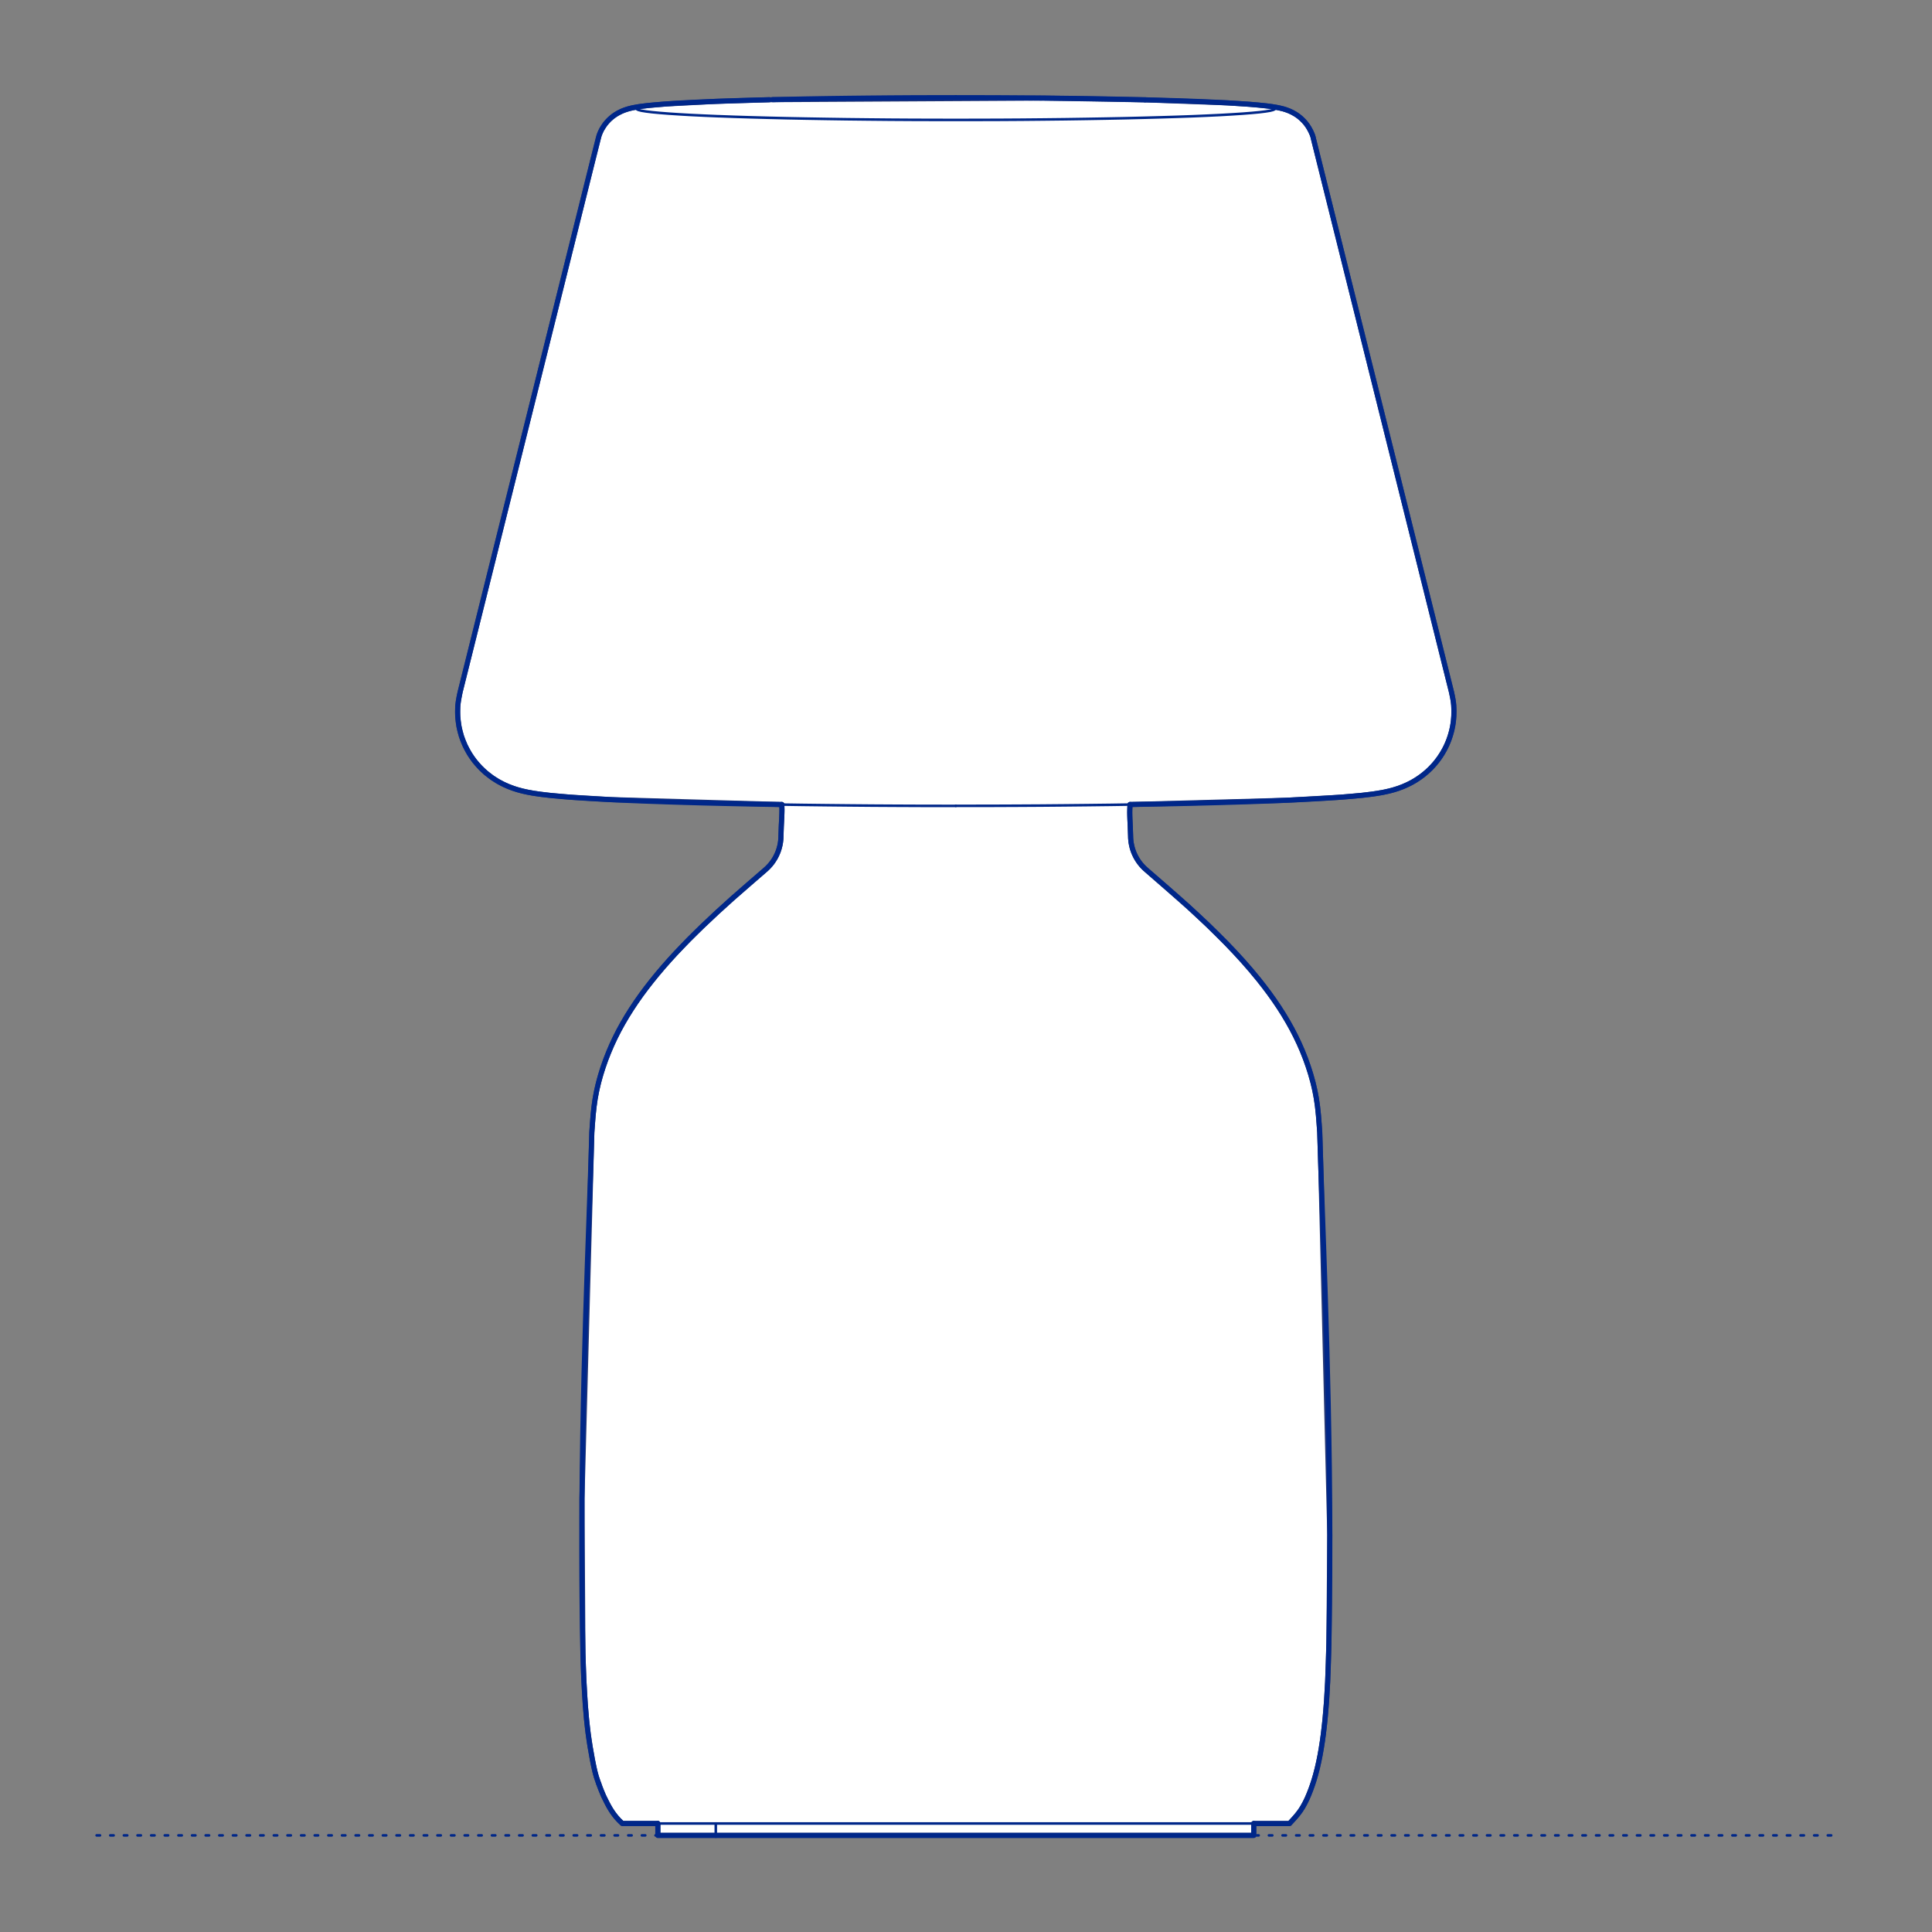 <?xml version="1.0" encoding="UTF-8"?>
<svg xmlns="http://www.w3.org/2000/svg" viewBox="0 0 566.93 566.93">
  <rect x="0" y="0" width="566.93" height="566.93" fill="#808080" stroke="none"/>
  <defs>
    <style>
      .cls-1, .cls-2 {
        stroke-width: .75px;
      }

      .cls-1, .cls-2, .cls-3 {
        fill: none;
        stroke: #002789;
      }

      .cls-1, .cls-2, .cls-3, .cls-4 {
        stroke-linecap: round;
        stroke-linejoin: round;
      }

      .cls-2 {
        stroke-dasharray: 0 0 1 3;
      }

      .cls-3, .cls-4 {
        stroke-width: 1.5px;
      }

      .cls-4 {
        fill: #fff;
        fill-rule: evenodd;
        stroke: #243775;
      }
    </style>
  </defs>
  <g id="Ground_Låst" data-name="Ground Låst">
    <g id="POLYLINE">
      <line class="cls-2" x1="28.35" y1="538.58" x2="538.58" y2="538.58"/>
    </g>
  </g>
  <g id="Blocks_Fill" data-name="Blocks$Fill">
    <g id="HATCH">
      <polygon class="cls-4" points="229.42 236.08 179.26 234.64 167.34 233.92 161.11 233.37 157.83 232.96 156.79 232.81 155.74 232.63 154.97 232.49 154.17 232.32 153.5 232.17 152.79 231.99 152.16 231.82 151.48 231.62 150.83 231.41 150.14 231.17 149.46 230.9 148.73 230.6 147.99 230.27 147.22 229.89 146.82 229.68 146.41 229.45 146 229.22 145.59 228.97 145.16 228.7 144.73 228.42 144.3 228.12 143.87 227.81 143.42 227.47 142.98 227.11 142.54 226.75 142.1 226.37 141.66 225.96 141.22 225.53 140.79 225.09 140.37 224.64 139.95 224.16 139.53 223.66 139.14 223.16 138.75 222.64 138.36 222.09 137.99 221.53 137.64 220.96 137.3 220.37 136.97 219.76 136.65 219.14 136.36 218.51 136.08 217.87 135.81 217.2 135.57 216.53 135.34 215.84 135.14 215.15 134.95 214.43 134.79 213.7 134.65 212.97 134.53 212.24 134.43 211.47 134.36 210.71 134.31 209.94 134.28 209.17 134.29 208.37 134.3 207.97 134.31 207.58 134.34 207.18 134.37 206.78 134.41 206.39 134.46 205.99 134.57 205.28 134.7 204.58 134.98 203.23 134.98 203.18 175.51 40.72 175.61 40.35 175.72 39.98 175.84 39.61 175.91 39.43 175.98 39.24 176.07 39.01 176.17 38.78 176.28 38.55 176.39 38.32 176.5 38.1 176.62 37.88 176.75 37.67 176.87 37.46 177 37.25 177.13 37.05 177.27 36.85 177.4 36.66 177.54 36.47 177.69 36.28 177.83 36.1 177.98 35.92 178.13 35.75 178.28 35.58 178.43 35.42 178.58 35.27 178.74 35.11 178.89 34.96 179.05 34.82 179.21 34.68 179.51 34.42 179.82 34.17 180.13 33.95 180.43 33.73 180.73 33.54 181.02 33.36 181.31 33.19 181.59 33.04 181.87 32.9 182.14 32.77 182.4 32.65 182.65 32.54 182.91 32.43 183.17 32.34 183.64 32.17 184.14 32.01 184.6 31.88 184.94 31.8 185.27 31.72 185.9 31.58 186.46 31.48 187.02 31.38 188.16 31.21 190.42 30.94 195.7 30.49 209.97 29.75 226.73 29.24 306.28 28.78 336.01 29.29 360.21 30.18 366.62 30.59 369.18 30.81 371.53 31.05 372.83 31.22 374.05 31.4 374.73 31.52 375.41 31.66 375.91 31.78 376.45 31.91 376.9 32.04 377.38 32.2 377.82 32.36 378.06 32.45 378.31 32.55 378.54 32.65 378.78 32.76 379.03 32.88 379.29 33.01 379.54 33.14 379.8 33.29 380.07 33.45 380.34 33.62 380.62 33.81 380.9 34.01 381.18 34.22 381.47 34.45 381.76 34.7 382.04 34.96 382.33 35.24 382.61 35.53 382.75 35.68 382.89 35.84 383.03 36 383.17 36.17 383.3 36.34 383.43 36.51 383.56 36.69 383.69 36.87 383.81 37.06 383.94 37.25 384.06 37.45 384.18 37.65 384.4 38.06 384.62 38.47 384.83 38.92 384.93 39.15 385.03 39.38 385.12 39.61 385.2 39.85 385.24 39.97 385.28 40.09 385.31 40.21 385.34 40.34 385.39 40.53 385.43 40.72 425.96 203.18 425.97 203.23 426.19 204.29 426.3 204.85 426.4 205.42 426.46 205.8 426.51 206.18 426.55 206.56 426.59 206.94 426.61 207.33 426.63 207.71 426.65 208.48 426.65 209.28 426.62 210.07 426.57 210.87 426.49 211.66 426.39 212.38 426.27 213.1 426.13 213.82 425.96 214.53 425.78 215.23 425.57 215.92 425.34 216.61 425.09 217.29 424.82 217.96 424.53 218.62 424.23 219.27 423.9 219.91 423.55 220.53 423.19 221.14 422.82 221.73 422.42 222.32 422.02 222.88 421.6 223.42 421.17 223.96 420.72 224.47 420.27 224.96 419.82 225.44 419.35 225.89 418.87 226.34 418.41 226.74 417.94 227.13 417.47 227.51 416.99 227.87 416.53 228.2 416.07 228.51 415.62 228.8 415.16 229.09 414.72 229.34 414.29 229.59 413.86 229.81 413.44 230.03 413.03 230.23 412.62 230.42 411.85 230.76 411.08 231.06 410.36 231.32 409.62 231.57 408.94 231.77 408.22 231.97 407.55 232.14 406.52 232.37 405.55 232.57 404.1 232.82 402.68 233.02 399.7 233.38 393.35 233.94 377.36 234.84 331.59 236.08 331.52 237.9 331.52 238.51 331.53 239.48 331.76 245.21 331.77 245.55 331.78 245.9 331.81 246.26 331.84 246.61 331.88 246.96 331.93 247.31 332 247.67 332.07 248.02 332.15 248.37 332.24 248.72 332.34 249.07 332.45 249.41 332.57 249.76 332.7 250.1 332.84 250.43 332.99 250.77 333.15 251.09 333.31 251.42 333.49 251.74 333.67 252.05 333.86 252.36 334.06 252.66 334.27 252.96 334.48 253.25 334.7 253.53 334.93 253.81 335.17 254.07 335.41 254.34 335.66 254.59 335.91 254.83 336.17 255.07 336.43 255.3 348.84 266.18 354.43 271.39 359.86 276.77 362.3 279.33 364.7 281.94 367.03 284.61 369.29 287.34 370.87 289.34 372.4 291.37 373.88 293.45 375.31 295.56 376.62 297.62 377.88 299.73 379.08 301.87 380.2 304.04 381.23 306.21 382.19 308.41 383.08 310.64 383.88 312.9 384.26 314.05 384.62 315.21 384.95 316.37 385.27 317.54 385.56 318.71 385.82 319.89 386.06 321.08 386.27 322.26 386.46 323.5 386.63 324.74 386.89 327.24 387.27 332.24 387.59 342.53 390.22 450.37 389.96 482.05 389.59 493.5 389.28 499 388.83 504.49 388.34 508.79 388.05 510.93 387.71 513.07 387.37 515.02 386.98 516.97 386.54 518.9 386.04 520.81 385.62 522.26 385.15 523.7 384.64 525.13 384.09 526.54 383.82 527.17 383.55 527.79 383.26 528.41 382.95 529.02 382.63 529.62 382.3 530.21 381.94 530.79 381.76 531.07 381.57 531.35 381.21 531.84 380.83 532.33 380.45 532.8 380.05 533.27 379.23 534.18 378.39 535.09 367.9 535.09 367.9 538.58 210.04 538.58 193.04 538.58 193.04 535.09 182.62 535.09 182.07 534.56 181.8 534.3 181.54 534.03 181.19 533.65 180.85 533.26 180.52 532.86 180.21 532.45 179.9 532.03 179.61 531.61 179.32 531.17 179.05 530.73 178.8 530.3 178.55 529.86 178.08 528.97 177.19 527.16 177 526.73 176.53 525.6 175.94 524.1 175.82 523.76 175.72 523.47 175.46 522.8 175.32 522.38 175.04 521.53 174.79 520.68 174.57 519.82 174.37 518.95 173.83 516.32 173.15 512.47 172.58 508.61 172.11 504.45 171.75 500.27 171.31 492.72 171.05 485.16 170.77 439.74 173.67 332.24 174.04 327.32 174.3 324.87 174.46 323.65 174.64 322.44 174.85 321.27 175.08 320.1 175.33 318.95 175.61 317.79 175.91 316.64 176.24 315.5 176.58 314.36 176.95 313.23 177.73 311 178.59 308.81 179.51 306.64 180.51 304.51 181.6 302.36 182.75 300.26 183.97 298.19 185.25 296.15 186.65 294.04 188.11 291.96 189.63 289.92 191.19 287.92 192.87 285.85 194.6 283.81 196.37 281.8 198.17 279.83 202.08 275.75 206.11 271.78 210.47 267.67 214.92 263.64 224.51 255.3 224.78 255.07 225.03 254.83 225.29 254.59 225.53 254.33 225.77 254.07 226.01 253.81 226.24 253.53 226.46 253.25 226.67 252.96 226.88 252.66 227.08 252.36 227.27 252.05 227.46 251.74 227.63 251.42 227.8 251.09 227.95 250.76 228.1 250.43 228.24 250.1 228.37 249.76 228.49 249.41 228.6 249.07 228.7 248.72 228.79 248.37 228.88 248.02 228.95 247.67 229.01 247.31 229.06 246.96 229.1 246.61 229.14 246.25 229.16 245.9 229.17 245.55 229.18 245.21 229.27 242.4 229.45 238.66 229.46 238.1 229.46 237.53 229.42 236.08"/>
    </g>
  </g>
  <g id="Blocks_Inner" data-name="Blocks$Inner">
    <g id="POLYLINE-2" data-name="POLYLINE">
      <polyline class="cls-1" points="367.9 535.09 367.9 538.58 210.04 538.58 210.04 535.09"/>
    </g>
    <g id="POLYLINE-3" data-name="POLYLINE">
      <polyline class="cls-1" points="193.04 535.09 193.04 538.58 205.88 538.58 210.04 538.58"/>
    </g>
    <g id="POLYLINE-4" data-name="POLYLINE">
      <polygon class="cls-1" points="280.47 35.19 287 35.18 293.5 35.16 299.94 35.12 306.28 35.06 312.5 34.99 318.56 34.9 324.44 34.8 330.1 34.69 335.52 34.56 340.67 34.42 345.52 34.27 350.07 34.11 353.09 33.98 354.27 33.93 358.11 33.75 361.57 33.55 364.64 33.35 367.3 33.14 369.54 32.93 371.34 32.71 372.7 32.49 373.61 32.26 374.06 32.03 374.06 31.81 373.61 31.58 372.7 31.35 371.34 31.13 369.54 30.91 367.3 30.69 364.64 30.49 361.57 30.29 358.11 30.09 354.27 29.91 350.07 29.73 345.52 29.57 340.67 29.42 335.52 29.28 330.1 29.15 324.44 29.03 318.56 28.93 315.02 28.88 312.5 28.85 306.28 28.78 299.94 28.72 293.5 28.68 287 28.66 280.47 28.65 273.94 28.66 267.44 28.68 261 28.72 254.66 28.78 248.44 28.85 242.38 28.93 236.5 29.03 230.84 29.15 227.31 29.23 225.42 29.28 220.27 29.42 215.42 29.57 210.88 29.73 206.67 29.91 202.83 30.09 199.37 30.29 196.3 30.49 193.64 30.69 191.4 30.91 189.6 31.13 188.24 31.35 187.33 31.58 186.88 31.81 186.88 32.03 187.33 32.26 188.24 32.49 189.6 32.71 191.4 32.93 193.64 33.14 196.3 33.35 199.37 33.55 202.83 33.75 206.67 33.93 210.88 34.11 211.09 34.11 215.42 34.27 220.27 34.42 225.42 34.56 230.84 34.69 236.5 34.8 242.38 34.9 248.44 34.99 254.66 35.06 261 35.12 267.44 35.16 273.94 35.18 280.47 35.19"/>
    </g>
    <g id="SPLINE">
      <path class="cls-1" d="M226.73,29.24c-1,.02-2,.04-2.98.06-1.67.04-3.28.09-4.85.14-1.57.05-3.11.1-4.6.15s-2.93.1-4.32.16-2.74.11-4.03.17-2.54.12-3.73.18-2.33.13-3.41.19-2.12.13-3.1.2-1.91.14-2.78.21-1.72.15-2.49.23-1.56.17-2.26.27c-.78.11-1.51.22-2.27.37-.41.08-.83.18-1.3.3-.3.08-.61.17-.96.29-.3.1-.63.22-.99.37-.32.14-.68.3-1.06.5s-.76.42-1.16.69-.82.59-1.22.94-.84.79-1.22,1.24-.77.99-1.11,1.54-.65,1.16-.9,1.79c-.18.48-.33.98-.46,1.47"/>
    </g>
    <g id="SPLINE-2" data-name="SPLINE">
      <path class="cls-1" d="M175.51,40.72c-13.51,54.15-27.02,108.31-40.53,162.46"/>
    </g>
    <g id="SPLINE-3" data-name="SPLINE">
      <path class="cls-1" d="M134.98,203.18v.04"/>
    </g>
    <g id="SPLINE-4" data-name="SPLINE">
      <path class="cls-1" d="M134.98,203.23c-.19.87-.39,1.81-.52,2.77-.14,1.05-.19,2.11-.17,3.18s.1,2.05.24,3.07.35,1.96.61,2.91.57,1.84.94,2.72.77,1.7,1.22,2.5.93,1.54,1.45,2.26,1.05,1.37,1.62,2,1.13,1.19,1.73,1.73,1.17,1,1.77,1.44,1.15.81,1.72,1.16,1.1.64,1.63.92,1.03.51,1.51.72.97.4,1.41.56c.48.17.92.32,1.33.45.47.15.91.27,1.32.37.49.13.94.23,1.38.33.55.12,1.07.22,1.57.31.71.13,1.39.23,2.08.33,1.06.15,2.14.28,3.29.41.96.1,1.97.2,3.04.3,1.01.09,2.07.18,3.19.26,1.18.09,2.42.17,3.73.26s2.58.16,3.96.24,2.76.15,4.23.22,2.95.14,4.51.21,3.14.13,4.79.2,3.33.12,5.06.18,3.5.12,5.32.17,3.67.11,5.57.16c1.9.05,3.83.1,5.81.15s3.98.09,6.03.14,4.12.08,6.23.12,4.24.08,6.41.11,4.36.07,6.57.1,4.46.06,6.72.08,4.54.05,6.84.07,4.61.04,6.94.06,4.67.03,7.01.04,4.71.02,7.07.03c2.36,0,4.73.01,7.1.01,1.08,0,2.15,0,3.23,0"/>
    </g>
    <g id="SPLINE-5" data-name="SPLINE">
      <path class="cls-1" d="M280.47,236.47c1.25,0,2.49,0,3.74,0,2.37,0,4.74,0,7.1-.01,2.36,0,4.72-.02,7.07-.03s4.68-.03,7.01-.04,4.63-.04,6.93-.06c2.29-.02,4.57-.04,6.83-.07,2.26-.03,4.49-.05,6.7-.08s4.4-.06,6.56-.1,4.29-.07,6.39-.11,4.17-.08,6.21-.12,4.04-.09,6-.14,3.89-.1,5.78-.15,3.74-.11,5.54-.16,3.57-.11,5.29-.17,3.39-.12,5.02-.18,3.21-.13,4.74-.19,3.02-.14,4.44-.21,2.82-.14,4.15-.22,2.62-.15,3.85-.23,2.43-.16,3.55-.24,2.24-.17,3.28-.26,2.09-.19,3.06-.29c1.04-.11,2.02-.23,2.98-.36s1.89-.27,2.87-.46c.63-.12,1.28-.25,1.99-.42.43-.1.89-.22,1.39-.37.44-.13.91-.27,1.42-.45.46-.16.96-.35,1.48-.56s1.04-.45,1.6-.73,1.13-.59,1.72-.94,1.22-.77,1.83-1.22c.64-.47,1.27-.98,1.89-1.53s1.26-1.2,1.85-1.86,1.17-1.4,1.7-2.16,1.03-1.57,1.48-2.41.85-1.72,1.19-2.61.64-1.83.87-2.77.41-1.9.53-2.87c.13-1.05.18-2.11.16-3.17s-.08-2.06-.25-3.07c-.13-.76-.3-1.51-.44-2.19"/>
    </g>
    <g id="SPLINE-6" data-name="SPLINE">
      <path class="cls-1" d="M425.97,203.23v-.04"/>
    </g>
    <g id="SPLINE-7" data-name="SPLINE">
      <path class="cls-1" d="M425.96,203.18c-13.51-54.15-27.02-108.31-40.53-162.46"/>
    </g>
    <g id="SPLINE-8" data-name="SPLINE">
      <path class="cls-1" d="M385.43,40.72c-.02-.12-.05-.25-.08-.38-.16-.66-.43-1.27-.72-1.86s-.59-1.1-.93-1.61-.7-.93-1.08-1.34-.75-.76-1.14-1.08-.76-.59-1.12-.83-.72-.44-1.06-.62c-.35-.18-.68-.33-.98-.46-.34-.14-.64-.25-.93-.35-.34-.12-.65-.21-.93-.28-.37-.1-.71-.18-1.04-.25-.47-.1-.91-.18-1.36-.26-.8-.13-1.62-.24-2.52-.35-.73-.08-1.51-.17-2.35-.24s-1.65-.15-2.56-.22c-.96-.07-1.98-.15-3.07-.22s-2.17-.13-3.35-.2-2.37-.13-3.64-.19-2.57-.12-3.94-.18-2.77-.11-3.89-.15-1.93-.07-2.81-.1c-3.06-.1-6.77-.21-11.71-.32"/>
    </g>
    <g id="SPLINE-9" data-name="SPLINE">
      <path class="cls-1" d="M229.42,236.08c.02.48.04.97.04,1.45,0,.75-.02,1.5-.06,2.26-.04.87-.1,1.75-.14,2.6-.04.96-.07,1.88-.1,2.81"/>
    </g>
    <g id="SPLINE-10" data-name="SPLINE">
      <path class="cls-1" d="M229.18,245.21c0,3.95-1.66,7.53-4.66,10.1"/>
    </g>
    <g id="SPLINE-11" data-name="SPLINE">
      <path class="cls-1" d="M224.51,255.3c-3.21,2.76-6.43,5.52-9.59,8.34-2.99,2.66-5.93,5.36-8.81,8.14-2.72,2.62-5.37,5.29-7.94,8.05-2.42,2.61-4.77,5.3-6.98,8.09-2.11,2.65-4.1,5.39-5.94,8.24-1.74,2.69-3.33,5.47-4.73,8.35-1.38,2.82-2.57,5.74-3.56,8.72-1,3.01-1.8,6.09-2.31,9.21-.53,3.24-.75,6.52-.97,9.8"/>
    </g>
    <g id="SPLINE-12" data-name="SPLINE">
      <path class="cls-1" d="M173.67,332.24c-.11,3.76-.23,7.53-.35,11.29-.14,4.3-.3,8.6-.45,12.9-.17,4.79-.34,9.58-.51,14.36-.18,5.22-.35,10.44-.51,15.67-.17,5.61-.33,11.21-.47,16.82-.15,5.94-.27,11.87-.37,17.81-.11,6.22-.18,12.43-.23,18.65-.04,4.95-.06,9.89-.05,14.84,0,5.06.03,10.11.08,15.17.05,5.14.12,10.28.25,15.41.13,5.04.33,10.08.7,15.11.2,2.79.46,5.57.82,8.34.34,2.58.77,5.15,1.25,7.71.44,2.34.93,4.68,1.79,6.89.03.09.07.17.1.26"/>
    </g>
    <g id="SPLINE-13" data-name="SPLINE">
      <path class="cls-1" d="M175.72,523.47c.11.35.3.85.51,1.38.09.22.17.45.3.75.13.32.3.73.47,1.13.06.14.12.28.19.42"/>
    </g>
    <g id="SPLINE-14" data-name="SPLINE">
      <path class="cls-1" d="M177.19,527.16c.59,1.21,1.17,2.42,1.87,3.57s1.54,2.3,2.49,3.3c.35.36.71.71,1.08,1.06"/>
    </g>
    <g id="SPLINE-15" data-name="SPLINE">
      <path class="cls-1" d="M182.62,535.09h195.78"/>
    </g>
    <g id="SPLINE-16" data-name="SPLINE">
      <path class="cls-1" d="M378.39,535.09c1.12-1.2,2.24-2.4,3.17-3.74,1.03-1.48,1.83-3.13,2.52-4.81.77-1.87,1.41-3.79,1.95-5.73.71-2.54,1.24-5.14,1.67-7.74.47-2.85.83-5.71,1.11-8.58.36-3.65.6-7.32.77-10.99.18-3.81.29-7.63.37-11.44.08-3.84.13-7.67.17-11.51.07-6.73.1-13.45.09-20.18s-.06-13.03-.14-19.55c-.08-6.25-.18-12.5-.32-18.75-.11-5.31-.24-10.62-.39-15.93-.14-5.01-.29-10.03-.45-15.04-.15-4.68-.31-9.35-.47-14.03-.15-4.3-.3-8.6-.46-12.9-.14-3.88-.28-7.77-.41-11.65-.11-3.43-.22-6.86-.32-10.29"/>
    </g>
    <g id="SPLINE-17" data-name="SPLINE">
      <path class="cls-1" d="M387.27,332.24c-.23-3.34-.46-6.68-1-9.98-.53-3.17-1.35-6.31-2.39-9.36s-2.26-6-3.68-8.86c-1.45-2.93-3.1-5.75-4.89-8.48-1.87-2.84-3.89-5.58-6.02-8.22-2.96-3.68-6.14-7.18-9.43-10.57-3.55-3.65-7.25-7.17-11.02-10.59-4.07-3.7-8.24-7.29-12.41-10.88"/>
    </g>
    <g id="SPLINE-18" data-name="SPLINE">
      <path class="cls-1" d="M336.43,255.3c-3-2.56-4.66-6.15-4.66-10.1"/>
    </g>
    <g id="SPLINE-19" data-name="SPLINE">
      <path class="cls-1" d="M331.76,245.21c-.02-.93-.05-1.86-.09-2.81-.06-1.28-.16-2.6-.16-3.89,0-.82.04-1.62.08-2.43"/>
    </g>
  </g>
  <g id="Blocks_Outline" data-name="Blocks$Outline">
    <g id="SPLINE-20" data-name="SPLINE">
      <path class="cls-3" d="M229.42,236.08s-.15,0-.29,0c-.15,0-2.31-.04-4.45-.07-2.11-.04-4.22-.08-6.29-.12-2.04-.04-4.09-.09-6.1-.13-1.97-.05-3.95-.09-5.88-.14-1.9-.05-3.8-.1-5.65-.16-1.81-.06-3.63-.11-5.41-.17-1.73-.06-3.46-.12-5.15-.18-1.64-.06-3.28-.13-4.88-.19-1.54-.07-3.1-.13-4.6-.2-1.45-.07-2.91-.14-4.32-.22-1.35-.08-2.73-.15-4.05-.23-1.26-.08-2.57-.16-3.81-.25-1.18-.09-2.3-.17-3.36-.26-1.01-.09-2.08-.18-3.09-.28-.96-.1-2.11-.23-3.19-.36-1.06-.15-1.75-.25-2.44-.36-.71-.13-1.21-.22-1.73-.32-.55-.12-.98-.21-1.44-.32-.49-.13-.9-.23-1.33-.36-.47-.15-.89-.27-1.33-.42-.48-.17-.92-.34-1.39-.52-.5-.22-.98-.42-1.49-.66-.52-.27-1.05-.54-1.6-.85-.55-.34-1.12-.69-1.7-1.08-.57-.42-1.17-.87-1.76-1.35-.57-.52-1.17-1.05-1.75-1.63-.55-.61-1.12-1.24-1.67-1.91-.51-.7-1.03-1.42-1.51-2.18-.44-.78-.9-1.59-1.3-2.43-.36-.86-.73-1.75-1.04-2.66-.26-.93-.52-1.88-.73-2.86-.14-.98-.29-2-.37-3.02-.02-1.03-.03-2.09.02-3.15.14-1.05.27-2.01.47-2.95.19-.87.19-.88.19-.9s13.51-54.17,27.02-108.32c13.51-54.15,13.64-54.65,13.79-55.15.18-.48.43-1.11.74-1.71.35-.56.68-1.11,1.05-1.63.4-.47.79-.93,1.2-1.34.42-.37.83-.73,1.24-1.04.4-.27.8-.54,1.2-.77.37-.19.75-.39,1.1-.56.32-.14.69-.29,1.01-.41.3-.1.65-.22.97-.31.3-.08.76-.2,1.18-.3.41-.08,1.17-.23,1.9-.35.78-.11,1.49-.2,2.23-.29.81-.08,1.58-.17,2.41-.24.89-.08,1.76-.15,2.68-.22.99-.07,1.96-.14,2.99-.21,1.09-.07,2.17-.13,3.31-.19,1.19-.06,2.38-.12,3.63-.18,1.3-.06,2.59-.12,3.93-.17,1.39-.05,2.79-.11,4.23-.16,1.49-.05,2.98-.1,4.51-.15,1.57-.05,3.15-.1,4.75-.14,1.67-.04,2.65-.07,3.66-.09"/>
    </g>
    <g id="POLYLINE-5" data-name="POLYLINE">
      <polyline class="cls-3" points="226.73 29.24 227.31 29.23 230.84 29.15 236.5 29.03 242.38 28.93 248.44 28.85 254.66 28.78 261 28.72 267.44 28.68 273.94 28.66 280.47 28.65 287 28.66 293.5 28.68 299.94 28.72 306.28 28.78 312.5 28.85 315.02 28.88 318.56 28.93 324.44 29.03 330.1 29.15 335.52 29.28 336.01 29.29"/>
    </g>
    <g id="SPLINE-21" data-name="SPLINE">
      <path class="cls-3" d="M336.01,29.29c4.06.1,7.24.19,9.91.28.87.03,1.69.06,2.81.1s2.53.1,3.89.15,2.68.12,3.94.18,2.49.12,3.64.19,2.29.13,3.35.2,2.11.14,3.07.22c.91.07,1.76.14,2.56.22s1.62.16,2.35.24c.9.1,1.72.22,2.52.35.45.08.89.16,1.36.26.33.07.67.15,1.04.25.29.08.59.17.93.28.28.1.59.21.93.35.3.13.63.28.98.46s.69.38,1.06.62.75.51,1.12.83.77.68,1.14,1.08.75.86,1.08,1.34.65,1.04.93,1.61c.29.59.56,1.2.72,1.86.03.13.06.27.08.38,13.51,54.15,27.02,108.31,40.53,162.46v.04c.14.68.32,1.43.44,2.19.17,1.01.24,2.04.25,3.07s-.04,2.12-.16,3.17c-.11.97-.29,1.93-.53,2.87s-.53,1.86-.87,2.77-.74,1.77-1.19,2.61-.94,1.64-1.48,2.41-1.1,1.48-1.7,2.16-1.21,1.28-1.85,1.86-1.25,1.07-1.89,1.53-1.22.85-1.83,1.22-1.16.67-1.72.94-1.09.52-1.6.73-1.02.4-1.48.56c-.51.18-.98.32-1.42.45-.5.14-.96.26-1.39.37-.72.17-1.37.31-1.99.42-.99.18-1.92.33-2.87.46s-1.94.25-2.98.36c-.97.1-1.99.2-3.06.29s-2.13.18-3.28.26-2.31.16-3.55.24-2.51.15-3.85.23-2.71.15-4.15.22-2.91.14-4.44.21-3.11.13-4.74.19-3.3.12-5.02.18-3.48.12-5.29.17-3.65.11-5.54.16-3.81.1-5.78.15-3.97.09-6,.14-4.11.08-6.21.12c-2.1.04-4.23.08-6.39.11-.27,0-.54,0-.8.01"/>
    </g>
    <g id="SPLINE-22" data-name="SPLINE">
      <path class="cls-3" d="M331.59,236.08c-.04.81-.08,1.61-.08,2.43,0,1.29.1,2.61.16,3.89.04.95.07,1.88.09,2.81,0,3.95,1.66,7.54,4.66,10.1,4.17,3.59,8.34,7.18,12.41,10.88,3.77,3.42,7.46,6.94,11.02,10.59,3.29,3.39,6.47,6.89,9.43,10.57,2.13,2.65,4.15,5.38,6.02,8.22,1.79,2.73,3.44,5.56,4.89,8.48s2.66,5.83,3.68,8.86,1.86,6.19,2.39,9.36c.55,3.29.78,6.64,1,9.98.1,3.43.21,6.86.32,10.29.13,3.88.27,7.77.41,11.65.15,4.3.31,8.6.46,12.9.16,4.68.32,9.35.47,14.03.16,5.01.31,10.02.45,15.04.15,5.31.28,10.62.39,15.93.13,6.25.24,12.5.32,18.75.08,6.52.13,13.03.14,19.55s-.02,13.45-.09,20.18c-.04,3.84-.09,7.67-.17,11.51-.08,3.82-.19,7.63-.37,11.44-.17,3.67-.41,7.33-.77,10.99-.28,2.87-.64,5.74-1.11,8.58-.43,2.61-.97,5.2-1.67,7.74-.54,1.94-1.18,3.86-1.95,5.73-.69,1.68-1.49,3.33-2.52,4.81-.93,1.34-2.05,2.54-3.17,3.74h-10.49"/>
    </g>
    <g id="POLYLINE-6" data-name="POLYLINE">
      <polyline class="cls-3" points="367.9 535.09 367.9 538.58 210.04 538.58"/>
    </g>
    <g id="POLYLINE-7" data-name="POLYLINE">
      <polyline class="cls-3" points="210.04 538.58 205.88 538.58 193.04 538.58 193.04 535.09"/>
    </g>
    <g id="SPLINE-23" data-name="SPLINE">
      <path class="cls-3" d="M193.04,535.09h-10.42c-.36-.35-.73-.69-1.08-1.06-.95-.99-1.78-2.12-2.49-3.3s-1.28-2.36-1.87-3.57c-.06-.14-.12-.28-.19-.42-.18-.41-.34-.81-.47-1.13-.12-.3-.21-.53-.3-.75-.21-.53-.39-1.03-.51-1.38"/>
    </g>
    <g id="SPLINE-24" data-name="SPLINE">
      <path class="cls-3" d="M175.72,523.47c-.03-.09-.07-.17-.1-.26-.86-2.21-1.35-4.55-1.79-6.89-.49-2.57-.92-5.13-1.25-7.71-.36-2.77-.62-5.55-.82-8.34-.37-5.03-.57-10.07-.7-15.11-.14-5.14-.2-10.27-.25-15.41-.05-5.06-.08-10.11-.08-15.17,0-4.95.01-9.89.05-14.84.05-6.22.13-12.43.23-18.65.1-5.94.23-11.87.37-17.81.14-5.61.3-11.21.47-16.82.16-5.22.33-10.45.51-15.67.16-4.79.33-9.58.51-14.36.15-4.3.31-8.6.45-12.9.12-3.76.24-7.53.35-11.29.22-3.28.44-6.57.97-9.8.51-3.12,1.31-6.2,2.31-9.21.99-2.99,2.19-5.9,3.56-8.72,1.4-2.88,3-5.66,4.73-8.35,1.84-2.85,3.83-5.59,5.94-8.24,2.22-2.79,4.56-5.48,6.98-8.09,2.57-2.76,5.22-5.44,7.94-8.05,2.88-2.77,5.82-5.48,8.81-8.14,3.17-2.82,6.38-5.58,9.59-8.34,3.01-2.56,4.66-6.15,4.66-10.1.03-.93.05-1.85.1-2.81.04-.85.09-1.73.14-2.6.04-.75.06-1.51.06-2.26,0-.48-.02-.97-.04-1.45"/>
    </g>
  </g>
</svg>
